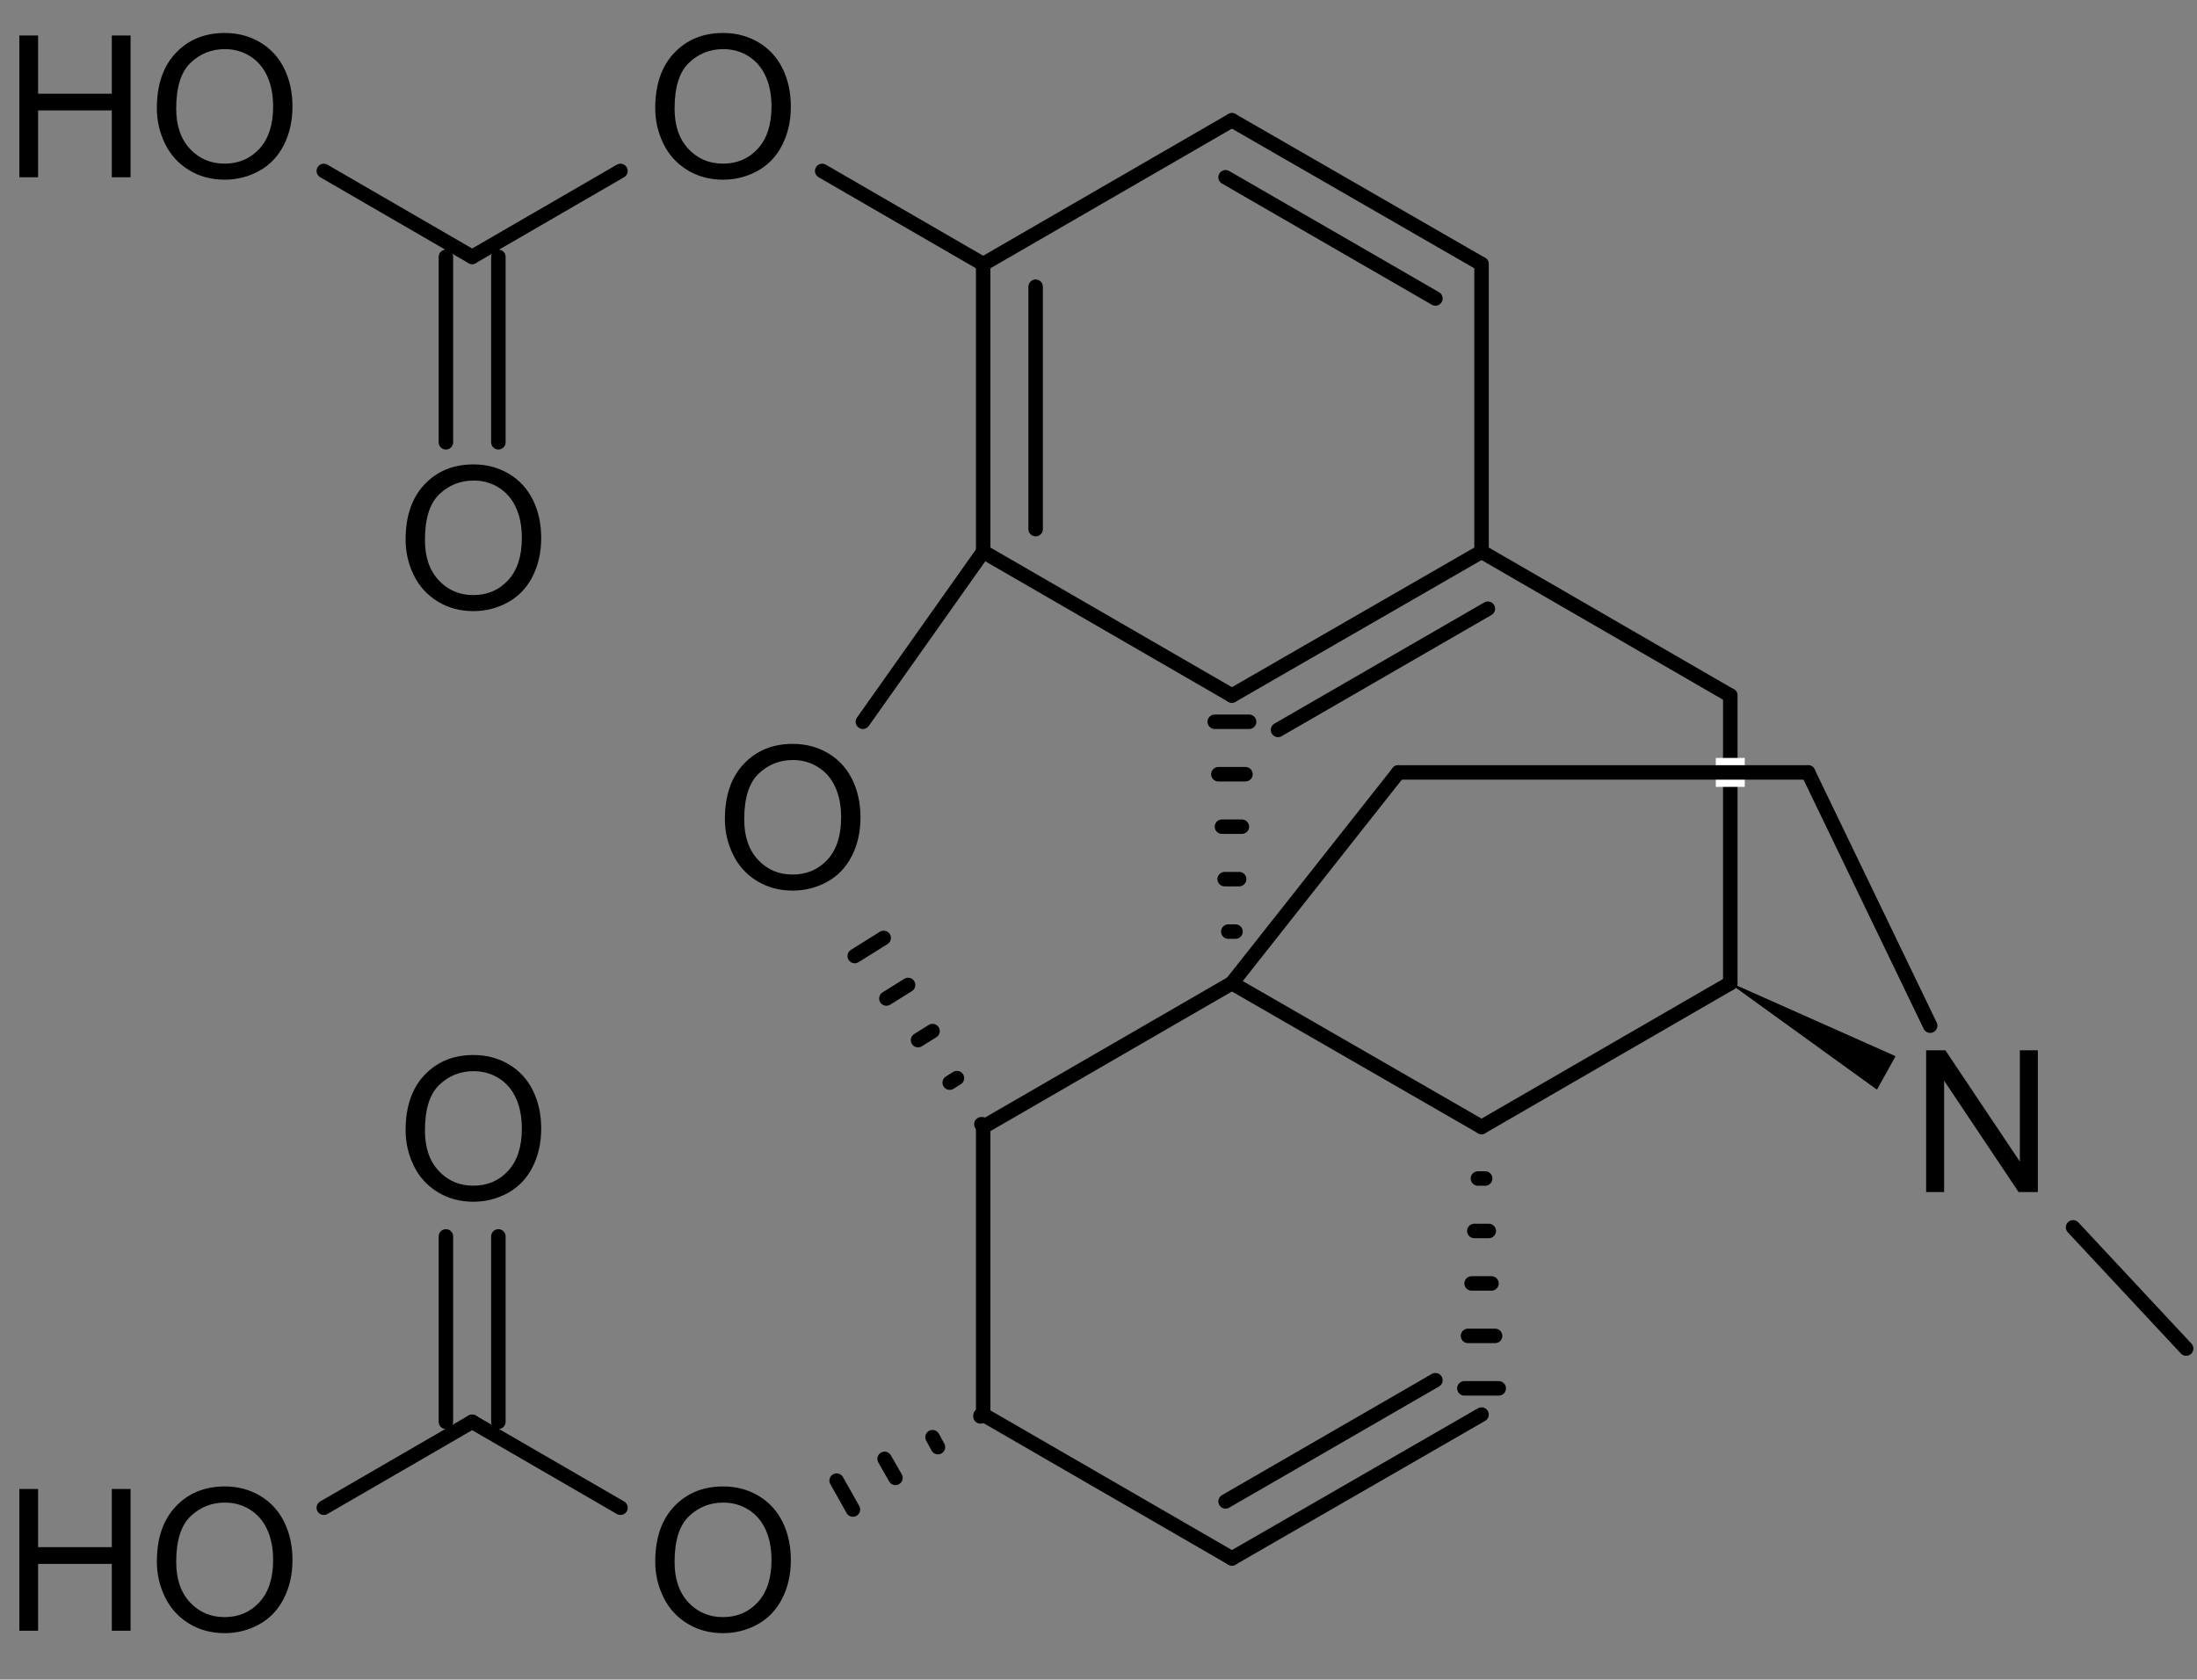 <?xml version="1.0" encoding="UTF-8"?>
<svg width="583.2pt" version="1.1" xmlns="http://www.w3.org/2000/svg" height="445.92pt" viewBox="0 0 583.2 445.92" xmlns:xlink="http://www.w3.org/1999/xlink">
 <rect x="0" y="0" width="583.2" height="445.92" fill="#808080" stroke="none"/>
 <defs>
  <clipPath id="Clip0">
   <path d="M0 0 L577.106 0 L577.106 424.841 L0 424.841 L0 0 Z" transform="translate(5.134, 8.754)"/>
  </clipPath>
 </defs>
 <g id="Background">
  <g id="Group1" clip-path="url(#Clip0)">
   <path style="fill:#000000; fill-rule:evenodd;stroke:none;" d="M0 19.977 C0 13.729 1.677 8.837 5.032 5.302 C8.387 1.767 12.717 0 18.024 0 C21.498 0 24.631 0.83 27.421 2.491 C30.21 4.151 32.337 6.467 33.801 9.437 C35.264 12.407 35.996 15.775 35.996 19.541 C35.996 23.358 35.226 26.773 33.685 29.786 C32.145 32.799 29.962 35.08 27.138 36.63 C24.314 38.179 21.267 38.953 17.998 38.953 C14.455 38.953 11.288 38.097 8.498 36.386 C5.708 34.674 3.594 32.337 2.157 29.375 C0.719 26.414 0 23.281 0 19.977 Z M5.135 20.054 C5.135 24.591 6.354 28.164 8.794 30.775 C11.233 33.386 14.292 34.691 17.972 34.691 C21.721 34.691 24.806 33.373 27.228 30.736 C29.65 28.1 30.861 24.36 30.861 19.515 C30.861 16.451 30.343 13.776 29.308 11.491 C28.272 9.206 26.757 7.434 24.763 6.176 C22.769 4.917 20.531 4.288 18.049 4.288 C14.523 4.288 11.489 5.499 8.948 7.922 C6.406 10.344 5.135 14.388 5.135 20.054 Z" transform="translate(192.422, 197.496)"/>
   <path style="fill:#000000; fill-rule:evenodd;stroke:none;" d="M0 19.977 C0 13.729 1.677 8.837 5.032 5.302 C8.387 1.767 12.717 0 18.024 0 C21.498 0 24.631 0.83 27.421 2.491 C30.21 4.151 32.337 6.467 33.801 9.437 C35.264 12.407 35.996 15.775 35.996 19.541 C35.996 23.358 35.226 26.773 33.685 29.786 C32.145 32.799 29.962 35.08 27.138 36.63 C24.314 38.179 21.267 38.953 17.998 38.953 C14.455 38.953 11.288 38.097 8.498 36.386 C5.708 34.674 3.594 32.337 2.157 29.375 C0.719 26.414 0 23.281 0 19.977 Z M5.135 20.054 C5.135 24.591 6.354 28.164 8.794 30.775 C11.233 33.386 14.292 34.691 17.972 34.691 C21.721 34.691 24.806 33.373 27.228 30.736 C29.65 28.1 30.861 24.36 30.861 19.515 C30.861 16.451 30.343 13.776 29.308 11.491 C28.272 9.206 26.757 7.434 24.763 6.176 C22.769 4.917 20.531 4.288 18.049 4.288 C14.523 4.288 11.489 5.499 8.948 7.922 C6.406 10.344 5.135 14.388 5.135 20.054 Z" transform="translate(173.935, 394.642)"/>
   <path style="fill:#000000; fill-rule:evenodd;stroke:none;" d="M0 19.977 C0 13.729 1.677 8.837 5.032 5.302 C8.387 1.767 12.717 0 18.024 0 C21.498 0 24.631 0.83 27.421 2.491 C30.21 4.151 32.337 6.467 33.801 9.437 C35.264 12.407 35.996 15.775 35.996 19.541 C35.996 23.358 35.226 26.773 33.685 29.786 C32.145 32.799 29.962 35.08 27.138 36.63 C24.314 38.179 21.267 38.953 17.998 38.953 C14.455 38.953 11.288 38.097 8.498 36.386 C5.708 34.674 3.594 32.337 2.157 29.375 C0.719 26.414 0 23.281 0 19.977 Z M5.135 20.054 C5.135 24.591 6.354 28.164 8.794 30.775 C11.233 33.386 14.292 34.691 17.972 34.691 C21.721 34.691 24.806 33.373 27.228 30.736 C29.65 28.1 30.861 24.36 30.861 19.515 C30.861 16.451 30.343 13.776 29.308 11.491 C28.272 9.206 26.757 7.434 24.763 6.176 C22.769 4.917 20.531 4.288 18.049 4.288 C14.523 4.288 11.489 5.499 8.948 7.922 C6.406 10.344 5.135 14.388 5.135 20.054 Z" transform="translate(173.935, 8.754)"/>
   <path style="fill:#000000; fill-rule:evenodd;stroke:none;" d="M0 37.644 L0 0 L5.109 0 L24.879 29.555 L24.879 0 L29.654 0 L29.654 37.644 L24.545 37.644 L4.775 8.063 L4.775 37.644 L0 37.644 Z" transform="translate(511.297, 278.847)"/>
   <path style="fill:#000000; fill-rule:evenodd;stroke:none;" d="M0 19.977 C0 13.729 1.677 8.837 5.032 5.302 C8.387 1.767 12.717 0 18.024 0 C21.498 0 24.631 0.83 27.421 2.491 C30.21 4.151 32.337 6.467 33.801 9.437 C35.264 12.407 35.996 15.775 35.996 19.541 C35.996 23.358 35.226 26.773 33.685 29.786 C32.145 32.799 29.962 35.08 27.138 36.63 C24.314 38.179 21.267 38.953 17.998 38.953 C14.455 38.953 11.288 38.097 8.498 36.386 C5.708 34.674 3.594 32.337 2.157 29.375 C0.719 26.414 0 23.281 0 19.977 Z M5.135 20.054 C5.135 24.591 6.354 28.164 8.794 30.775 C11.233 33.386 14.292 34.691 17.972 34.691 C21.721 34.691 24.806 33.373 27.228 30.736 C29.65 28.1 30.861 24.36 30.861 19.515 C30.861 16.451 30.343 13.776 29.308 11.491 C28.272 9.206 26.757 7.434 24.763 6.176 C22.769 4.917 20.531 4.288 18.049 4.288 C14.523 4.288 11.489 5.499 8.948 7.922 C6.406 10.344 5.135 14.388 5.135 20.054 Z" transform="translate(41.64, 8.754)"/>
   <path style="fill:#000000; fill-rule:evenodd;stroke:none;" d="M0 37.644 L0 0 L4.981 0 L4.981 15.458 L24.545 15.458 L24.545 0 L29.526 0 L29.526 37.644 L24.545 37.644 L24.545 19.9 L4.981 19.9 L4.981 37.644 L0 37.644 Z" transform="translate(5.134, 9.422)"/>
   <path style="fill:#000000; fill-rule:evenodd;stroke:none;" d="M0 19.977 C0 13.729 1.677 8.837 5.032 5.302 C8.387 1.767 12.717 0 18.024 0 C21.498 0 24.631 0.83 27.421 2.491 C30.21 4.151 32.337 6.467 33.801 9.437 C35.264 12.407 35.996 15.775 35.996 19.541 C35.996 23.358 35.226 26.773 33.685 29.786 C32.145 32.799 29.962 35.08 27.138 36.63 C24.314 38.179 21.267 38.953 17.998 38.953 C14.455 38.953 11.288 38.097 8.498 36.386 C5.708 34.674 3.594 32.337 2.157 29.375 C0.719 26.414 0 23.281 0 19.977 Z M5.135 20.054 C5.135 24.591 6.354 28.164 8.794 30.775 C11.233 33.386 14.292 34.691 17.972 34.691 C21.721 34.691 24.806 33.373 27.228 30.736 C29.65 28.1 30.861 24.36 30.861 19.515 C30.861 16.451 30.343 13.776 29.308 11.491 C28.272 9.206 26.757 7.434 24.763 6.176 C22.769 4.917 20.531 4.288 18.049 4.288 C14.523 4.288 11.489 5.499 8.948 7.922 C6.406 10.344 5.135 14.388 5.135 20.054 Z" transform="translate(107.668, 123.296)"/>
   <path style="fill:#000000; fill-rule:evenodd;stroke:none;" d="M0 19.977 C0 13.729 1.677 8.837 5.032 5.302 C8.387 1.767 12.717 0 18.024 0 C21.498 0 24.631 0.83 27.421 2.491 C30.21 4.151 32.337 6.467 33.801 9.437 C35.264 12.407 35.996 15.775 35.996 19.541 C35.996 23.358 35.226 26.773 33.685 29.786 C32.145 32.799 29.962 35.08 27.138 36.63 C24.314 38.179 21.267 38.953 17.998 38.953 C14.455 38.953 11.288 38.097 8.498 36.386 C5.708 34.674 3.594 32.337 2.157 29.375 C0.719 26.414 0 23.281 0 19.977 Z M5.135 20.054 C5.135 24.591 6.354 28.164 8.794 30.775 C11.233 33.386 14.292 34.691 17.972 34.691 C21.721 34.691 24.806 33.373 27.228 30.736 C29.65 28.1 30.861 24.36 30.861 19.515 C30.861 16.451 30.343 13.776 29.308 11.491 C28.272 9.206 26.757 7.434 24.763 6.176 C22.769 4.917 20.531 4.288 18.049 4.288 C14.523 4.288 11.489 5.499 8.948 7.922 C6.406 10.344 5.135 14.388 5.135 20.054 Z" transform="translate(41.64, 394.642)"/>
   <path style="fill:#000000; fill-rule:evenodd;stroke:none;" d="M0 37.644 L0 0 L4.981 0 L4.981 15.458 L24.545 15.458 L24.545 0 L29.526 0 L29.526 37.644 L24.545 37.644 L24.545 19.9 L4.981 19.9 L4.981 37.644 L0 37.644 Z" transform="translate(5.134, 395.309)"/>
   <path style="fill:#000000; fill-rule:evenodd;stroke:none;" d="M0 19.977 C0 13.729 1.677 8.837 5.032 5.302 C8.387 1.767 12.717 0 18.024 0 C21.498 0 24.631 0.83 27.421 2.491 C30.21 4.151 32.337 6.467 33.801 9.437 C35.264 12.407 35.996 15.775 35.996 19.541 C35.996 23.358 35.226 26.773 33.685 29.786 C32.145 32.799 29.962 35.08 27.138 36.63 C24.314 38.179 21.267 38.953 17.998 38.953 C14.455 38.953 11.288 38.097 8.498 36.386 C5.708 34.674 3.594 32.337 2.157 29.375 C0.719 26.414 0 23.281 0 19.977 Z M5.135 20.054 C5.135 24.591 6.354 28.164 8.794 30.775 C11.233 33.386 14.292 34.691 17.972 34.691 C21.721 34.691 24.806 33.373 27.228 30.736 C29.65 28.1 30.861 24.36 30.861 19.515 C30.861 16.451 30.343 13.776 29.308 11.491 C28.272 9.206 26.757 7.434 24.763 6.176 C22.769 4.917 20.531 4.288 18.049 4.288 C14.523 4.288 11.489 5.499 8.948 7.922 C6.406 10.344 5.135 14.388 5.135 20.054 Z" transform="translate(107.668, 280.1)"/>
   <path style="fill:none;stroke:#000000; stroke-width:3.842; stroke-linecap:round; stroke-linejoin:bevel; stroke-dasharray:none;" d="M7.683 0 L0 4.803 " transform="translate(226.893, 249.014)"/>
   <path style="fill:none;stroke:#000000; stroke-width:3.842; stroke-linecap:round; stroke-linejoin:bevel; stroke-dasharray:none;" d="M5.762 0 L0 3.602 " transform="translate(235.297, 261.501)"/>
   <path style="fill:none;stroke:#000000; stroke-width:3.842; stroke-linecap:round; stroke-linejoin:bevel; stroke-dasharray:none;" d="M3.842 0 L0 2.401 " transform="translate(243.7, 273.747)"/>
   <path style="fill:none;stroke:#000000; stroke-width:3.842; stroke-linecap:round; stroke-linejoin:bevel; stroke-dasharray:none;" d="M1.921 0 L0 1.201 " transform="translate(252.104, 286.234)"/>
   <path style="fill:none;stroke:#000000; stroke-width:3.842; stroke-linecap:round; stroke-linejoin:bevel; stroke-dasharray:none;" d="M0.24 0 L0 0 " transform="translate(260.507, 298.481)"/>
   <path style="fill:none;stroke:#000000; stroke-width:3.842; stroke-linecap:round; stroke-linejoin:bevel; stroke-dasharray:none;" d="M0 45.144 L31.933 0 " transform="translate(229.054, 146.479)"/>
   <path style="fill:none;stroke:#000000; stroke-width:3.842; stroke-linecap:round; stroke-linejoin:bevel; stroke-dasharray:none;" d="M0 0 L4.322 7.684 " transform="translate(222.091, 393.092)"/>
   <path style="fill:none;stroke:#000000; stroke-width:3.842; stroke-linecap:round; stroke-linejoin:bevel; stroke-dasharray:none;" d="M0 0 L2.881 5.043 " transform="translate(234.817, 387.328)"/>
   <path style="fill:none;stroke:#000000; stroke-width:3.842; stroke-linecap:round; stroke-linejoin:bevel; stroke-dasharray:none;" d="M0 0 L1.441 2.641 " transform="translate(247.542, 381.565)"/>
   <path style="fill:none;stroke:#000000; stroke-width:3.842; stroke-linecap:round; stroke-linejoin:bevel; stroke-dasharray:none;" d="M0 0 L0 0.24 " transform="translate(260.267, 375.802)"/>
   <path style="fill:none;stroke:#000000; stroke-width:3.842; stroke-linecap:round; stroke-linejoin:bevel; stroke-dasharray:none;" d="M0 0 L42.738 24.733 " transform="translate(218.25, 45.384)"/>
   <path style="fill:#000000; fill-rule:evenodd;stroke:none;" d="M0 0 L0 0 L38.896 28.095 L41.297 23.773 L43.698 19.451 L0 0 L0 0 Z" transform="translate(459.309, 261.02)"/>
   <path style="fill:none;stroke:#000000; stroke-width:0.25; stroke-linecap:round; stroke-linejoin:bevel; stroke-dasharray:none;" d="M0 0 L0 0 L38.896 28.095 L41.297 23.773 L43.698 19.451 L0 0 L0 0 " transform="translate(459.309, 261.02)"/>
   <path style="fill:none;stroke:#000000; stroke-width:3.842; stroke-linecap:round; stroke-linejoin:bevel; stroke-dasharray:none;" d="M32.413 67.236 L0 0 " transform="translate(479.958, 205.07)"/>
   <path style="fill:none;stroke:#000000; stroke-width:3.842; stroke-linecap:round; stroke-linejoin:bevel; stroke-dasharray:none;" d="M0 0 L30.012 32.177 " transform="translate(550.306, 325.855)"/>
   <path style="fill:none;stroke:#000000; stroke-width:3.842; stroke-linecap:round; stroke-linejoin:bevel; stroke-dasharray:none;" d="M0 0 L66.267 38.181 " transform="translate(327.015, 261.02)"/>
   <path style="fill:none;stroke:#000000; stroke-width:3.842; stroke-linecap:round; stroke-linejoin:bevel; stroke-dasharray:none;" d="M0 38.181 L66.027 0 " transform="translate(260.987, 261.02)"/>
   <path style="fill:none;stroke:#000000; stroke-width:3.842; stroke-linecap:round; stroke-linejoin:bevel; stroke-dasharray:none;" d="M0 55.95 L44.178 0 " transform="translate(327.015, 205.07)"/>
   <path style="fill:none;stroke:#000000; stroke-width:3.842; stroke-linecap:round; stroke-linejoin:bevel; stroke-dasharray:none;" d="M9.124 0 L0 0 " transform="translate(322.453, 191.623)"/>
   <path style="fill:none;stroke:#000000; stroke-width:3.842; stroke-linecap:round; stroke-linejoin:bevel; stroke-dasharray:none;" d="M7.203 0 L0 0 " transform="translate(323.413, 205.551)"/>
   <path style="fill:none;stroke:#000000; stroke-width:3.842; stroke-linecap:round; stroke-linejoin:bevel; stroke-dasharray:none;" d="M5.282 0 L0 0 " transform="translate(324.373, 219.478)"/>
   <path style="fill:none;stroke:#000000; stroke-width:3.842; stroke-linecap:round; stroke-linejoin:bevel; stroke-dasharray:none;" d="M3.842 0 L0 0 " transform="translate(325.094, 233.406)"/>
   <path style="fill:none;stroke:#000000; stroke-width:3.842; stroke-linecap:round; stroke-linejoin:bevel; stroke-dasharray:none;" d="M1.921 0 L0 0 " transform="translate(326.054, 247.333)"/>
   <path style="fill:none;stroke:#000000; stroke-width:3.842; stroke-linecap:round; stroke-linejoin:bevel; stroke-dasharray:none;" d="M0 38.181 L66.027 0 " transform="translate(393.282, 261.02)"/>
   <path style="fill:none;stroke:#000000; stroke-width:3.842; stroke-linecap:round; stroke-linejoin:bevel; stroke-dasharray:none;" d="M0 0 L9.124 0 " transform="translate(388.72, 368.598)"/>
   <path style="fill:none;stroke:#000000; stroke-width:3.842; stroke-linecap:round; stroke-linejoin:bevel; stroke-dasharray:none;" d="M0 0 L7.203 0 " transform="translate(389.68, 354.671)"/>
   <path style="fill:none;stroke:#000000; stroke-width:3.842; stroke-linecap:round; stroke-linejoin:bevel; stroke-dasharray:none;" d="M0 0 L5.282 0 " transform="translate(390.641, 340.743)"/>
   <path style="fill:none;stroke:#000000; stroke-width:3.842; stroke-linecap:round; stroke-linejoin:bevel; stroke-dasharray:none;" d="M0 0 L3.842 0 " transform="translate(391.361, 326.816)"/>
   <path style="fill:none;stroke:#000000; stroke-width:3.842; stroke-linecap:round; stroke-linejoin:bevel; stroke-dasharray:none;" d="M0 0 L1.921 0 " transform="translate(392.321, 312.888)"/>
   <path style="fill:none;stroke:#000000; stroke-width:3.842; stroke-linecap:round; stroke-linejoin:bevel; stroke-dasharray:none;" d="M0 76.361 L0 0 " transform="translate(459.309, 184.659)"/>
   <path style="fill:none;stroke:#000000; stroke-width:3.842; stroke-linecap:round; stroke-linejoin:bevel; stroke-dasharray:none;" d="M0 0 L0 76.361 " transform="translate(260.987, 299.201)"/>
   <path style="fill:#ffffff; fill-rule:evenodd;stroke:none;" d="M7.683 0 L7.683 7.684 L0 7.684 L0 0 Z" transform="translate(455.467, 201.228)"/>
   <path style="fill:none;stroke:#000000; stroke-width:3.842; stroke-linecap:round; stroke-linejoin:bevel; stroke-dasharray:none;" d="M0 0 L108.765 0 " transform="translate(371.193, 205.07)"/>
   <path style="fill:none;stroke:#000000; stroke-width:3.842; stroke-linecap:round; stroke-linejoin:bevel; stroke-dasharray:none;" d="M0 38.181 L66.267 0 " transform="translate(327.015, 146.479)"/>
   <path style="fill:none;stroke:#000000; stroke-width:3.842; stroke-linecap:round; stroke-linejoin:bevel; stroke-dasharray:none;" d="M0 32.177 L55.703 0 " transform="translate(339.26, 161.607)"/>
   <path style="fill:none;stroke:#000000; stroke-width:3.842; stroke-linecap:round; stroke-linejoin:bevel; stroke-dasharray:none;" d="M66.027 38.181 L0 0 " transform="translate(260.987, 146.479)"/>
   <path style="fill:none;stroke:#000000; stroke-width:3.842; stroke-linecap:round; stroke-linejoin:bevel; stroke-dasharray:none;" d="M66.027 38.181 L0 0 " transform="translate(393.282, 146.479)"/>
   <path style="fill:none;stroke:#000000; stroke-width:3.842; stroke-linecap:round; stroke-linejoin:bevel; stroke-dasharray:none;" d="M0 76.361 L0 0 " transform="translate(393.282, 70.118)"/>
   <path style="fill:none;stroke:#000000; stroke-width:3.842; stroke-linecap:round; stroke-linejoin:bevel; stroke-dasharray:none;" d="M0 0 L66.027 38.181 " transform="translate(260.987, 375.562)"/>
   <path style="fill:none;stroke:#000000; stroke-width:3.842; stroke-linecap:round; stroke-linejoin:bevel; stroke-dasharray:none;" d="M66.267 0 L0 38.181 " transform="translate(327.015, 375.562)"/>
   <path style="fill:none;stroke:#000000; stroke-width:3.842; stroke-linecap:round; stroke-linejoin:bevel; stroke-dasharray:none;" d="M55.703 0 L0 32.177 " transform="translate(325.334, 366.437)"/>
   <path style="fill:none;stroke:#000000; stroke-width:3.842; stroke-linecap:round; stroke-linejoin:bevel; stroke-dasharray:none;" d="M0 76.361 L0 0 " transform="translate(260.987, 70.118)"/>
   <path style="fill:none;stroke:#000000; stroke-width:3.842; stroke-linecap:round; stroke-linejoin:bevel; stroke-dasharray:none;" d="M0 64.355 L0 0 " transform="translate(274.913, 76.121)"/>
   <path style="fill:none;stroke:#000000; stroke-width:3.842; stroke-linecap:round; stroke-linejoin:bevel; stroke-dasharray:none;" d="M66.267 38.181 L0 0 " transform="translate(327.015, 31.937)"/>
   <path style="fill:none;stroke:#000000; stroke-width:3.842; stroke-linecap:round; stroke-linejoin:bevel; stroke-dasharray:none;" d="M55.703 32.177 L0 0 " transform="translate(325.334, 47.065)"/>
   <path style="fill:none;stroke:#000000; stroke-width:3.842; stroke-linecap:round; stroke-linejoin:bevel; stroke-dasharray:none;" d="M0 38.181 L66.027 0 " transform="translate(260.987, 31.937)"/>
   <path style="fill:none;stroke:#000000; stroke-width:3.842; stroke-linecap:round; stroke-linejoin:bevel; stroke-dasharray:none;" d="M39.376 0 L0 22.812 " transform="translate(125.332, 45.384)"/>
   <path style="fill:none;stroke:#000000; stroke-width:3.842; stroke-linecap:round; stroke-linejoin:bevel; stroke-dasharray:none;" d="M39.376 22.812 L0 0 " transform="translate(85.955, 45.384)"/>
   <path style="fill:none;stroke:#000000; stroke-width:3.842; stroke-linecap:round; stroke-linejoin:bevel; stroke-dasharray:none;" d="M0 0 L0 49.227 " transform="translate(118.369, 68.197)"/>
   <path style="fill:none;stroke:#000000; stroke-width:3.842; stroke-linecap:round; stroke-linejoin:bevel; stroke-dasharray:none;" d="M0 0 L0 49.227 " transform="translate(132.294, 68.197)"/>
   <path style="fill:none;stroke:#000000; stroke-width:3.842; stroke-linecap:round; stroke-linejoin:bevel; stroke-dasharray:none;" d="M39.376 22.812 L0 0 " transform="translate(125.332, 377.483)"/>
   <path style="fill:none;stroke:#000000; stroke-width:3.842; stroke-linecap:round; stroke-linejoin:bevel; stroke-dasharray:none;" d="M39.376 0 L0 22.812 " transform="translate(85.955, 377.483)"/>
   <path style="fill:none;stroke:#000000; stroke-width:3.842; stroke-linecap:round; stroke-linejoin:bevel; stroke-dasharray:none;" d="M0 49.227 L0 0 " transform="translate(132.294, 328.257)"/>
   <path style="fill:none;stroke:#000000; stroke-width:3.842; stroke-linecap:round; stroke-linejoin:bevel; stroke-dasharray:none;" d="M0 49.227 L0 0 " transform="translate(118.369, 328.257)"/>
  </g>
 </g>
</svg>
